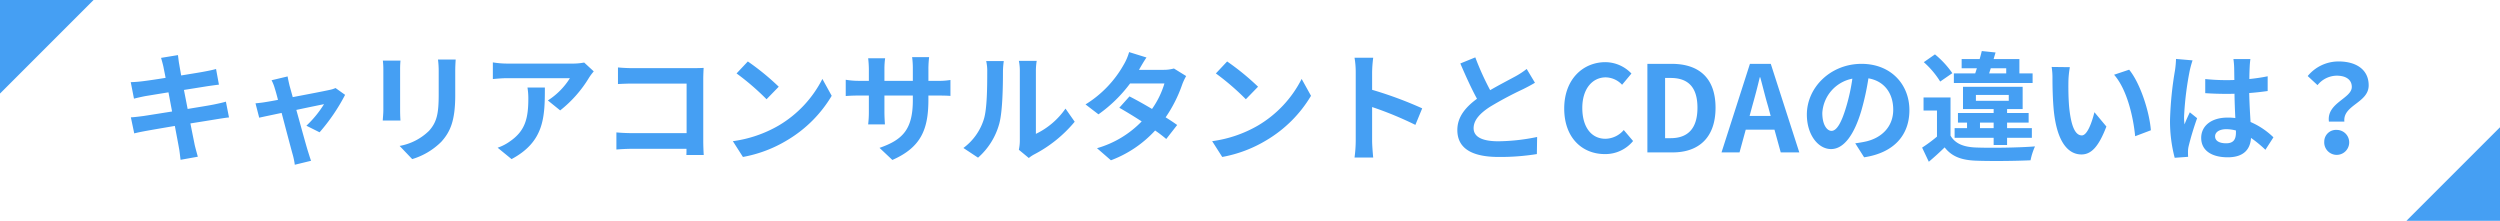 <svg id="about02_heading_pc.svg" xmlns="http://www.w3.org/2000/svg" width="668" height="59" viewBox="0 0 668 59">
  <defs>
    <style>
      .cls-1 {
        fill: #459ff3;
        fill-rule: evenodd;
      }
    </style>
  </defs>
  <path id="キャリアコンサルタントとCDAの違いは_" data-name="キャリアコンサルタントとCDAの違いは？" class="cls-1" d="M2734.36,1527.16c-0.84.26-2.02,0.51-3.27,0.77-1.44.29-4.07,0.7-6.95,1.18l-0.99-5.08,6.4-1.02c0.96-.13,2.24-0.32,2.95-0.39l-0.77-4.19c-0.77.23-1.98,0.48-3.01,0.67-1.15.23-3.58,0.61-6.31,1.06-0.25-1.44-.44-2.49-0.51-2.94-0.16-.77-0.25-1.86-0.35-2.5l-4.51.74c0.22,0.77.44,1.53,0.64,2.43,0.09,0.51.32,1.57,0.57,2.91-2.75.45-5.22,0.8-6.34,0.93-0.99.12-1.95,0.19-2.97,0.22l0.86,4.41c0.96-.25,1.83-0.44,2.95-0.67,0.99-.16,3.45-0.57,6.27-1.02l0.96,5.12c-3.23.51-6.21,0.99-7.68,1.21-1.03.13-2.47,0.32-3.33,0.35l0.9,4.29c0.73-.19,1.82-0.42,3.2-0.67s4.38-.77,7.65-1.32c0.51,2.69.93,4.9,1.09,5.82,0.19,0.93.28,2.02,0.44,3.23l4.61-.83c-0.28-1.02-.6-2.17-0.83-3.13-0.19-.99-0.64-3.13-1.15-5.76,2.82-.45,5.41-0.86,6.95-1.12,1.21-.19,2.53-0.41,3.36-0.48Zm25.03,8.19a50.355,50.355,0,0,0,6.82-10.01l-2.56-1.82a6.487,6.487,0,0,1-1.63.51c-1.25.29-5.73,1.15-9.8,1.92l-0.86-3.1c-0.19-.84-0.39-1.67-0.51-2.43l-4.29,1.02a11.067,11.067,0,0,1,.89,2.27c0.23,0.7.51,1.73,0.83,2.97-1.47.29-2.62,0.48-3.07,0.55-1.05.19-1.92,0.28-2.94,0.38l0.99,3.84c0.96-.23,3.3-0.71,5.99-1.28,1.15,4.38,2.46,9.34,2.94,11.06a18.757,18.757,0,0,1,.58,2.79l4.35-1.06c-0.26-.64-0.67-2.05-0.86-2.62-0.52-1.67-1.86-6.59-3.08-10.97,3.46-.74,6.63-1.38,7.4-1.54a28.4,28.4,0,0,1-4.71,5.76Zm16.91-19.16a21,21,0,0,1,.13,2.43v10.78c0,0.96-.13,2.21-0.16,2.81h4.74c-0.07-.73-0.1-1.98-0.1-2.78v-10.81a23.647,23.647,0,0,1,.1-2.43h-4.71Zm14.73-.28a23.753,23.753,0,0,1,.19,3.19v6.08c0,4.99-.42,7.39-2.6,9.79a14.984,14.984,0,0,1-7.84,4.02l3.36,3.52a18.538,18.538,0,0,0,7.78-4.63c2.37-2.63,3.72-5.57,3.72-12.44v-6.34c0-1.27.06-2.3,0.12-3.19h-4.73Zm23.91,7.48a17.738,17.738,0,0,1,.23,2.88c0,5.24-.77,8.63-4.84,11.45a12.5,12.5,0,0,1-3.36,1.75l3.72,3.04c8.74-4.67,8.9-11.19,8.9-19.12h-4.65Zm15.15-6.68a16.219,16.219,0,0,1-3.24.28H2809.6a24.465,24.465,0,0,1-3.91-.32v4.45c1.51-.13,2.56-0.23,3.91-0.23h16.68a19.02,19.02,0,0,1-5.89,5.95l3.29,2.66a32.371,32.371,0,0,0,7.72-8.76,15.784,15.784,0,0,1,1.25-1.67Zm31.95,24.71c-0.07-.95-0.13-2.65-0.13-3.77v-16.56c0-.93.06-2.21,0.1-2.95-0.55.04-1.89,0.07-2.82,0.07h-16.1c-1.12,0-2.79-.07-3.97-0.19v4.44c0.89-.06,2.62-0.13,3.97-0.13h14.37v13.24H2842.7c-1.44,0-2.88-.09-4-0.19v4.57c1.06-.09,2.88-0.19,4.13-0.19h14.6c0,0.61,0,1.15-.03,1.66h4.64Zm11.78-25-3.01,3.2a66.758,66.758,0,0,1,8.01,6.9l3.26-3.35A66.418,66.418,0,0,0,2873.82,1516.42Zm-4,21.3,2.69,4.22a34.78,34.78,0,0,0,11.88-4.51,34.054,34.054,0,0,0,11.84-11.83l-2.49-4.51a30.371,30.371,0,0,1-11.66,12.44A33.142,33.142,0,0,1,2869.82,1537.72Zm52.25-16.12v-3.36a28.577,28.577,0,0,1,.19-2.97h-4.54a22.044,22.044,0,0,1,.19,2.97v3.36h-7.59v-3.14a20.482,20.482,0,0,1,.19-2.9h-4.54a26.867,26.867,0,0,1,.19,2.87v3.17h-2.72a20.748,20.748,0,0,1-3.46-.29v4.35c0.71-.06,1.86-0.13,3.46-0.13h2.72v4.35a27.112,27.112,0,0,1-.19,3.36h4.48c-0.03-.64-0.13-1.95-0.13-3.36v-4.35h7.59v1.22c0,7.83-2.72,10.61-8.9,12.76l3.43,3.23c7.71-3.39,9.63-8.22,9.63-16.15v-1.06h2.37c1.7,0,2.82.03,3.52,0.1v-4.26a18.787,18.787,0,0,1-3.52.23h-2.37Zm13.26,20.53a18.562,18.562,0,0,0,5.7-9.18c0.86-3.23.96-9.98,0.96-13.75a21.084,21.084,0,0,1,.22-2.88h-4.7a11.829,11.829,0,0,1,.28,2.91c0,3.87-.03,9.92-0.92,12.67a15.123,15.123,0,0,1-5.45,7.64Zm13.57,0.09a8.332,8.332,0,0,1,1.41-.95,35.145,35.145,0,0,0,10.85-8.74l-2.46-3.51a20.361,20.361,0,0,1-7.91,6.75v-16.73a16.556,16.556,0,0,1,.22-2.78h-4.77a13.262,13.262,0,0,1,.26,2.75v18.64a12.072,12.072,0,0,1-.26,2.37Zm38.77-23.92a9.875,9.875,0,0,1-2.78.36h-6.56l0.03-.04c0.38-.67,1.21-2.14,1.98-3.26l-4.64-1.44a14.276,14.276,0,0,1-1.44,3.36,29.375,29.375,0,0,1-10.21,10.62l3.46,2.65a37.43,37.43,0,0,0,8.45-8.25h9.18a23.42,23.42,0,0,1-3.32,6.81c-2.15-1.28-4.33-2.49-6.02-3.35l-2.72,3.03c1.63,0.93,3.81,2.24,5.98,3.65a26.929,26.929,0,0,1-11.94,7.16l3.72,3.23a30.585,30.585,0,0,0,11.81-7.96,36.164,36.164,0,0,1,2.97,2.27l2.92-3.74c-0.8-.58-1.89-1.31-3.08-2.05a36.492,36.492,0,0,0,4.42-8.76,15.521,15.521,0,0,1,1.06-2.27Zm14.22-1.88-3.01,3.2a66.758,66.758,0,0,1,8.01,6.9l3.26-3.35A67.158,67.158,0,0,0,3001.89,1516.42Zm-4,21.3,2.69,4.22a34.859,34.859,0,0,0,11.88-4.51,34.054,34.054,0,0,0,11.84-11.83l-2.5-4.51a30.341,30.341,0,0,1-11.65,12.44A33.207,33.207,0,0,1,2997.89,1537.72Zm56.12-8.77a103.135,103.135,0,0,0-13.38-4.95v-4.7a34.159,34.159,0,0,1,.29-3.87h-4.99a22.627,22.627,0,0,1,.32,3.87v18.35a34.654,34.654,0,0,1-.32,4.45h4.99c-0.13-1.28-.29-3.52-0.29-4.45v-9.05a93.157,93.157,0,0,1,11.56,4.77Zm27.92-10.52a21.913,21.913,0,0,1-2.91,1.92c-1.51.83-4.26,2.24-6.85,3.74a73.454,73.454,0,0,1-3.97-8.76l-4,1.63c1.44,3.36,2.97,6.72,4.45,9.43-3.04,2.24-5.25,4.83-5.25,8.35,0,5.44,4.77,7.2,11.07,7.2a61.782,61.782,0,0,0,10.18-.77l0.07-4.57a53.113,53.113,0,0,1-10.38,1.15c-4.38,0-6.59-1.22-6.59-3.49,0-2.2,1.76-4.03,4.42-5.75a95.924,95.924,0,0,1,8.83-4.7c1.16-.58,2.18-1.12,3.14-1.7Zm20.88,22.74a9.588,9.588,0,0,0,7.55-3.49l-2.49-2.94a6.576,6.576,0,0,1-4.9,2.34c-3.75,0-6.18-3.11-6.18-8.25,0-5.09,2.69-8.16,6.27-8.16a6.125,6.125,0,0,1,4.36,1.98l2.5-3a9.677,9.677,0,0,0-6.95-3.04c-5.99,0-11.01,4.57-11.01,12.38C3091.96,1536.88,3096.82,1541.17,3102.81,1541.17Zm11.37-.45h6.75c6.98,0,11.46-3.96,11.46-11.93,0-7.99-4.48-11.73-11.72-11.73h-6.49v23.66Zm4.73-3.8v-16.09h1.48c4.41,0,7.17,2.18,7.17,7.96,0,5.76-2.76,8.13-7.17,8.13h-1.48Zm22.58-5.95,0.7-2.59c0.7-2.46,1.41-5.15,2.02-7.74h0.12c0.71,2.56,1.35,5.28,2.09,7.74l0.7,2.59h-5.63Zm8.32,9.75h4.96l-7.62-23.66h-5.57l-7.59,23.66h4.81l1.66-6.07h7.68Zm13.57-5.75c-1.18,0-2.46-1.57-2.46-4.77a9.928,9.928,0,0,1,8.03-9.18,51.059,51.059,0,0,1-1.69,7.68C3165.98,1532.98,3164.7,1534.97,3163.38,1534.97Zm8.71,7.06c8.01-1.21,12.1-5.95,12.1-12.6,0-6.9-4.96-12.37-12.8-12.37-8.23,0-14.6,6.27-14.6,13.56,0,5.34,2.98,9.21,6.47,9.21,3.45,0,6.21-3.9,8.1-10.3a68.778,68.778,0,0,0,1.88-8.6c4.26,0.73,6.63,3.99,6.63,8.38,0,4.6-3.14,7.51-7.2,8.47-0.83.19-1.73,0.35-2.95,0.51Zm33.84-23.79h4.13v1.38h-4.57Zm11.18,1.38h-3.53v-3.84h-6.88c0.16-.61.35-1.18,0.51-1.76l-3.68-.38c-0.16.67-.35,1.4-0.57,2.14h-4.81v2.46h4.07c-0.16.48-.29,0.93-0.45,1.38h-5.7v2.55h21.04v-2.55Zm-14.06,14.61v-1.47h3.65v1.47h-3.65Zm-1.09-8.86h8.78v1.57h-8.78v-1.57Zm8.33,13.37v-1.92h6.62v-2.59h-6.62v-1.47h5.76v-2.56h-5.76v-1.05h4.16v-5.95h-15.94v5.95h8.19v1.05h-9.54v2.56h2.43v1.47h-3.32v2.59h10.43v1.92h3.59Zm-14.63-19.19a24.348,24.348,0,0,0-4.64-5.02l-2.98,2.08a23.393,23.393,0,0,1,4.38,5.18Zm-0.48,6.49h-7.21v3.49h3.59v6.97a37.808,37.808,0,0,1-3.97,2.94l1.79,3.78c1.64-1.38,2.95-2.59,4.23-3.84,1.92,2.46,4.48,3.39,8.29,3.55,3.91,0.16,10.69.09,14.66-.1a17.3,17.3,0,0,1,1.19-3.71c-4.42.35-11.98,0.45-15.82,0.29-3.26-.13-5.5-1.02-6.75-3.17v-10.2Zm31.89-8.09-4.87-.06a18.523,18.523,0,0,1,.22,3.2c0,1.95.07,5.62,0.36,8.54,0.89,8.5,3.93,11.64,7.39,11.64,2.56,0,4.55-1.96,6.66-7.46l-3.2-3.83c-0.61,2.49-1.86,6.2-3.36,6.2-1.99,0-2.95-3.1-3.4-7.67-0.19-2.28-.22-4.67-0.19-6.72A24.481,24.481,0,0,1,3227.07,1517.95Zm15.84,0.67-4.03,1.35c3.46,3.9,5.15,11.35,5.63,16.43l4.2-1.59C3248.35,1529.95,3245.92,1522.3,3242.91,1518.62Zm12.52-2.87a25.322,25.322,0,0,1-.28,3.1,92.7,92.7,0,0,0-1.32,13.21,38.168,38.168,0,0,0,1.25,10.1l3.59-.26c-0.04-.44-0.04-0.99-0.04-1.31a6.718,6.718,0,0,1,.16-1.47,77.388,77.388,0,0,1,2.28-7.54l-1.95-1.57c-0.49,1.05-1,2.11-1.41,3.23a14.112,14.112,0,0,1-.13-2.05,83.863,83.863,0,0,1,1.5-12.25,29.1,29.1,0,0,1,.77-2.81Zm16.01,19.66c0,1.86-.67,2.88-2.62,2.88-1.67,0-2.95-.57-2.95-1.85,0-1.19,1.22-1.92,3.01-1.92a10.064,10.064,0,0,1,2.56.35v0.54Zm10.02,1.28a20.294,20.294,0,0,0-6.11-4.09c-0.13-2.14-.29-4.67-0.36-7.74,1.73-.13,3.4-0.32,4.93-0.54v-3.94c-1.5.32-3.17,0.55-4.89,0.74,0-1.41.06-2.59,0.09-3.29,0.03-.68.1-1.44,0.19-2.05h-4.54a19.314,19.314,0,0,1,.19,2.08c0.03,0.67.03,1.95,0.06,3.51-0.73.04-1.5,0.04-2.24,0.04a53.221,53.221,0,0,1-5.54-.29v3.77c1.89,0.13,3.69.19,5.54,0.19,0.74,0,1.51,0,2.28-.03,0.03,2.24.12,4.54,0.22,6.49a15.134,15.134,0,0,0-2.08-.12c-4.32,0-7.04,2.2-7.04,5.43,0,3.33,2.75,5.18,7.1,5.18,4.29,0,6.02-2.17,6.21-5.18a33.3,33.3,0,0,1,3.85,3.17Zm14.83-4.19h4.13c-0.48-4.44,6.49-4.99,6.49-9.69,0-4.25-3.39-6.39-8.03-6.39a10.642,10.642,0,0,0-8.26,3.9l2.62,2.43a6.675,6.675,0,0,1,5.13-2.53c2.49,0,4.03,1.09,4.03,3.01C3302.4,1526.33,3295.61,1527.48,3296.29,1532.5Zm-1.25,5.34a3.336,3.336,0,1,0,3.33-3.13A3.138,3.138,0,0,0,3295.04,1537.84Z" transform="translate(-2674 -1500)"/>
  <path id="角丸長方形_2" data-name="角丸長方形 2" class="cls-1" d="M3342,1534v25h-25" transform="translate(-2674 -1500)"/>
  <path id="角丸長方形_2-2" data-name="角丸長方形 2" class="cls-1" d="M2674,1525v-25h25" transform="translate(-2674 -1500)"/>
</svg>
